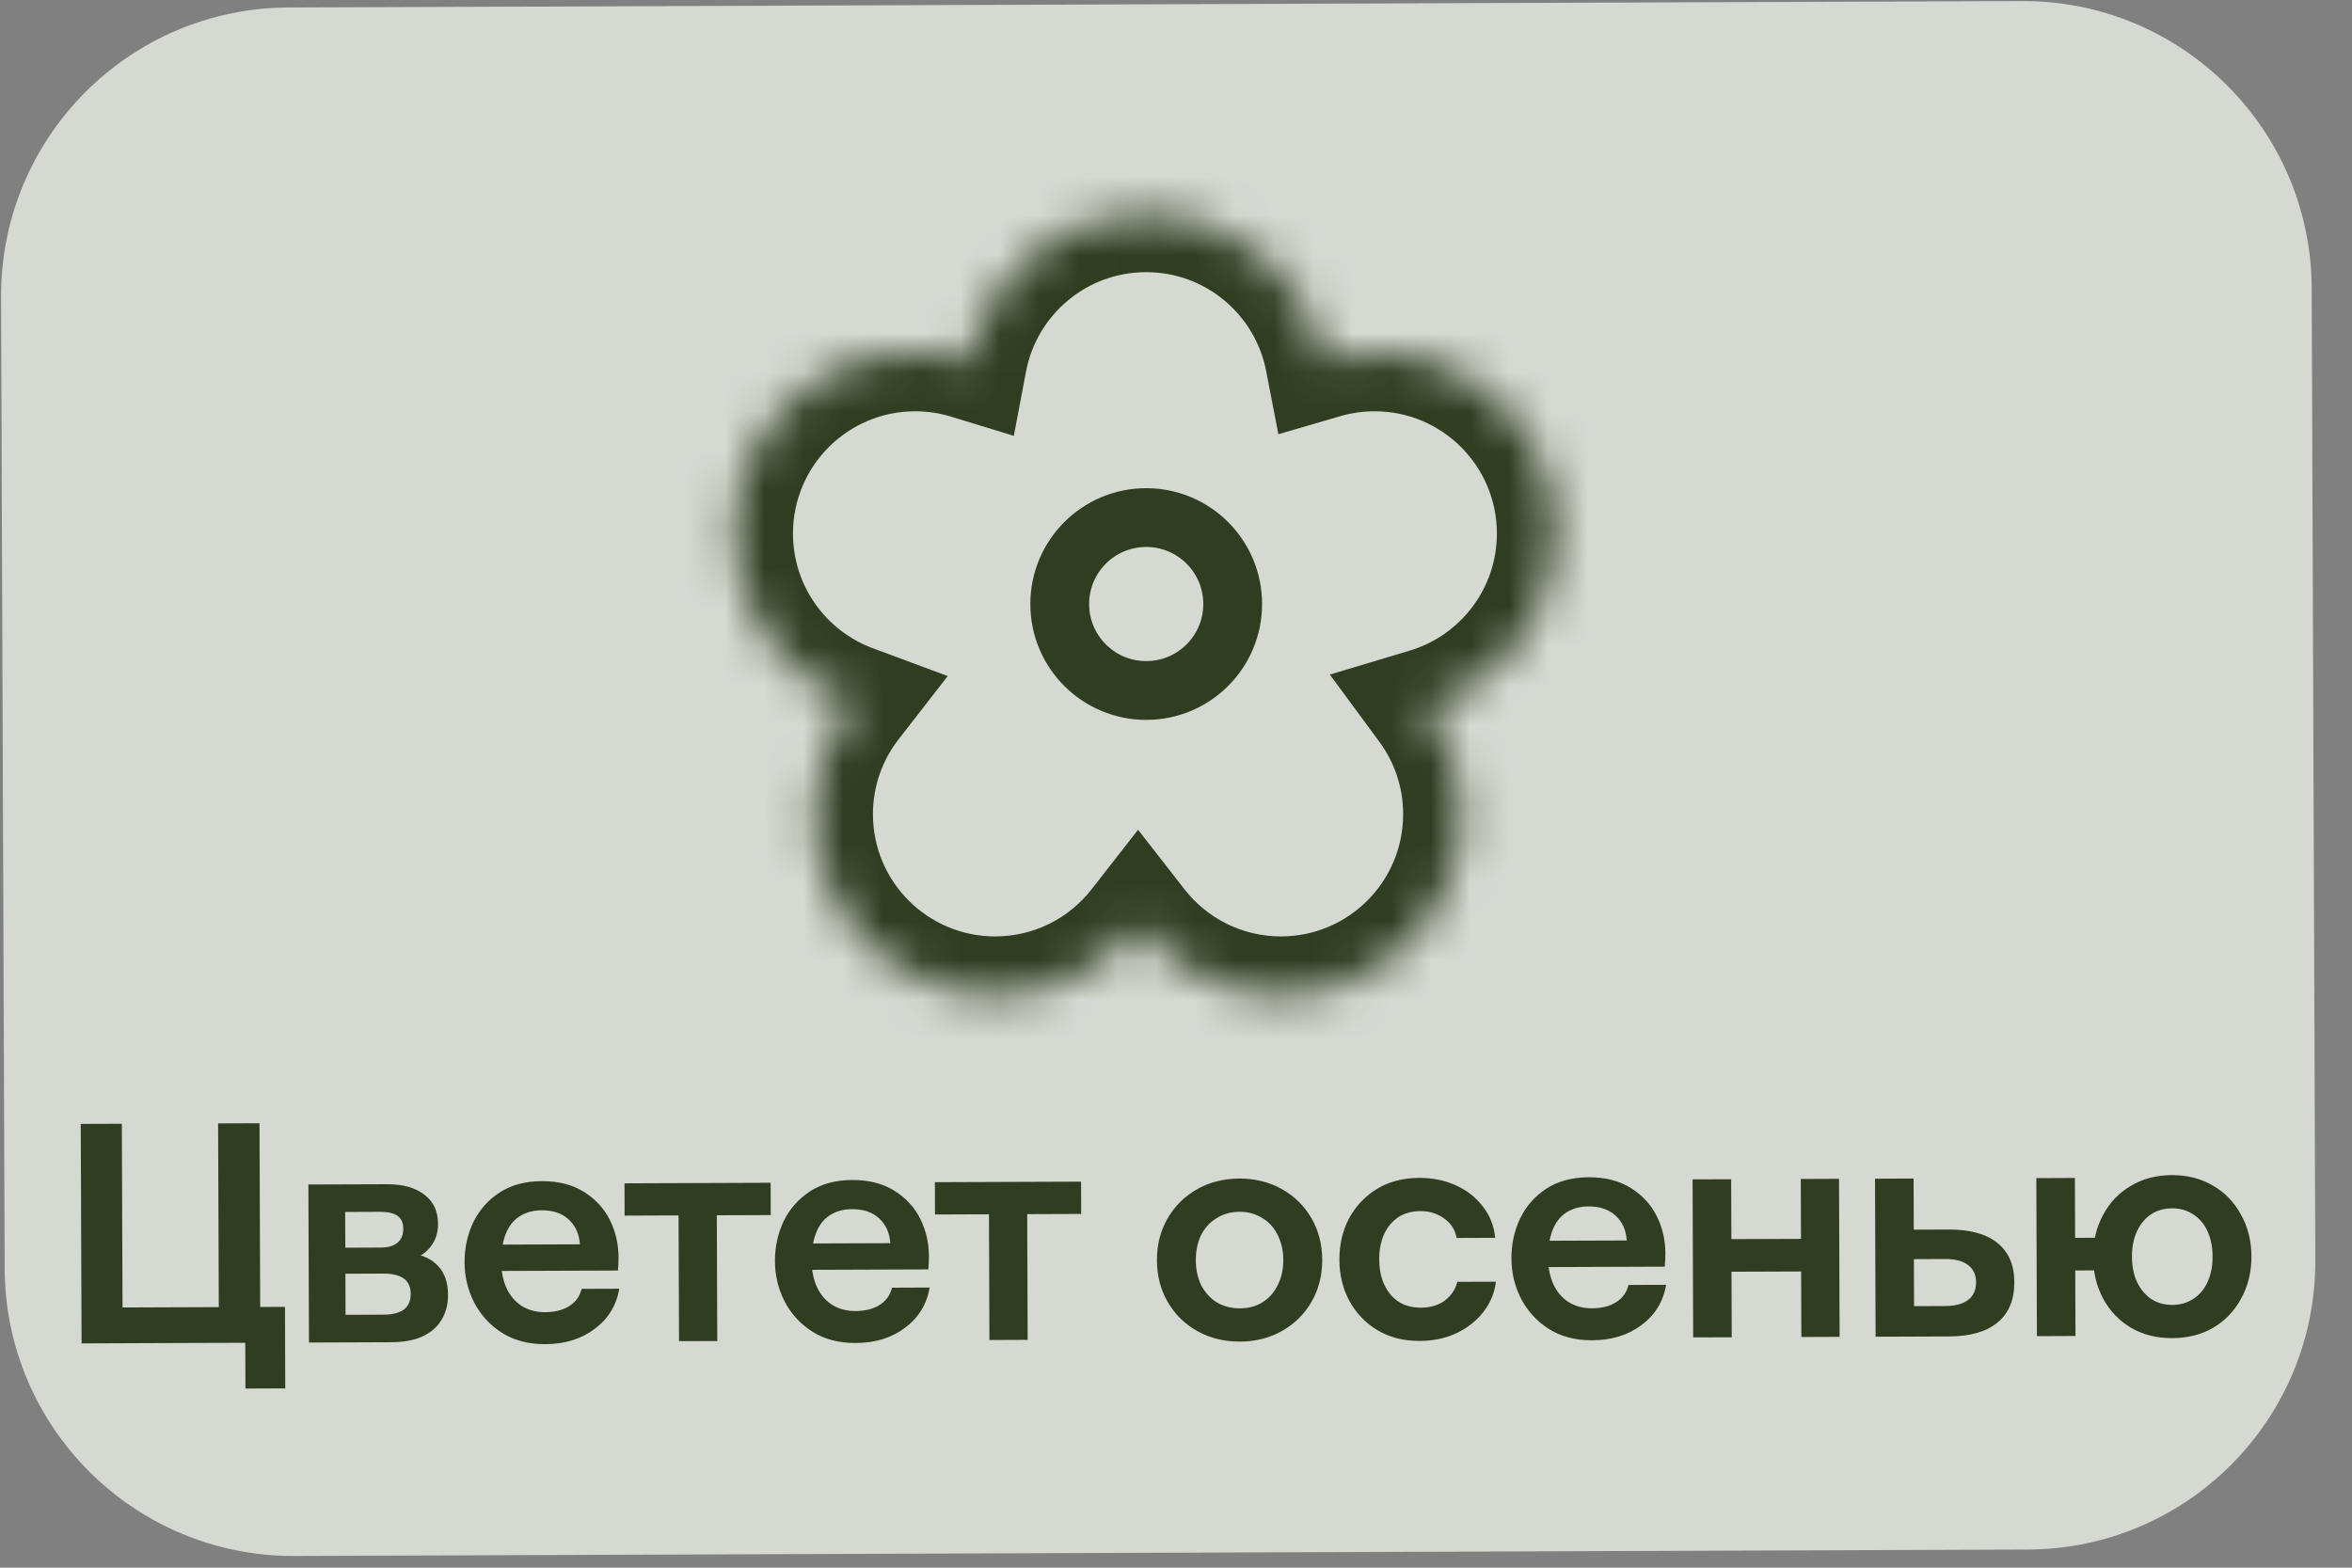 <svg width="60" height="40" viewBox="0 0 60 40" fill="none" xmlns="http://www.w3.org/2000/svg">
<rect x="0" y="0" width="60" height="40" fill="#808080" stroke="none"/>
<g opacity="0.75">
<path d="M0.027 7.578C0.012 3.513 3.295 0.206 7.359 0.191L51.586 0.027C55.65 0.012 58.957 3.295 58.972 7.359L59.064 32.151C59.08 36.215 55.797 39.522 51.733 39.537L7.506 39.701C3.441 39.716 0.134 36.433 0.119 32.369L0.027 7.578Z" fill="#F3F7EE"/>
<mask id="path-2-inside-1_2837_9862" fill="white">
<path d="M29.239 5.444C31.488 5.444 33.359 7.051 33.772 9.179C34.183 9.059 34.617 8.994 35.067 8.994C37.617 8.994 39.686 11.063 39.686 13.614C39.686 15.702 38.298 17.465 36.396 18.036C36.961 18.803 37.294 19.75 37.294 20.775C37.294 23.325 35.227 25.393 32.676 25.393C31.195 25.393 29.877 24.695 29.031 23.611C28.186 24.695 26.869 25.393 25.388 25.393C22.837 25.393 20.769 23.326 20.769 20.775C20.769 19.708 21.131 18.726 21.738 17.944C19.981 17.29 18.729 15.598 18.729 13.614C18.729 11.063 20.797 8.994 23.348 8.994C23.819 8.994 24.273 9.065 24.701 9.197C25.107 7.06 26.985 5.444 29.239 5.444Z"/>
</mask>
<path d="M29.239 5.444L29.24 3.944L29.239 3.944L29.239 5.444ZM33.772 9.179L32.299 9.464L32.612 11.079L34.191 10.619L33.772 9.179ZM35.067 8.994L35.067 7.494L35.067 7.494L35.067 8.994ZM39.686 13.614L41.186 13.614L41.186 13.614L39.686 13.614ZM36.396 18.036L35.965 16.6L33.924 17.212L35.188 18.927L36.396 18.036ZM37.294 20.775L38.794 20.775L38.794 20.775L37.294 20.775ZM32.676 25.393L32.676 26.893L32.676 26.893L32.676 25.393ZM29.031 23.611L30.215 22.689L29.032 21.171L27.848 22.689L29.031 23.611ZM25.388 25.393L25.388 26.893L25.388 26.893L25.388 25.393ZM20.769 20.775L19.269 20.775L19.269 20.775L20.769 20.775ZM21.738 17.944L22.923 18.864L24.177 17.25L22.261 16.538L21.738 17.944ZM18.729 13.614L17.229 13.614L17.229 13.614L18.729 13.614ZM23.348 8.994L23.348 7.494L23.348 7.494L23.348 8.994ZM24.701 9.197L24.262 10.631L25.863 11.121L26.175 9.476L24.701 9.197ZM29.239 5.444L29.239 6.944C30.755 6.944 32.021 8.027 32.299 9.464L33.772 9.179L35.244 8.894C34.698 6.075 32.221 3.944 29.24 3.944L29.239 5.444ZM33.772 9.179L34.191 10.619C34.469 10.538 34.762 10.494 35.067 10.494L35.067 8.994L35.067 7.494C34.472 7.494 33.897 7.58 33.352 7.739L33.772 9.179ZM35.067 8.994L35.067 10.494C36.789 10.494 38.186 11.891 38.186 13.614L39.686 13.614L41.186 13.614C41.186 10.234 38.446 7.494 35.067 7.494L35.067 8.994ZM39.686 13.614L38.186 13.613C38.186 15.021 37.251 16.213 35.965 16.6L36.396 18.036L36.827 19.473C39.346 18.717 41.186 16.384 41.186 13.614L39.686 13.614ZM36.396 18.036L35.188 18.927C35.569 19.443 35.794 20.08 35.794 20.775L37.294 20.775L38.794 20.775C38.794 19.419 38.352 18.162 37.603 17.146L36.396 18.036ZM37.294 20.775L35.794 20.775C35.794 22.497 34.398 23.893 32.676 23.893L32.676 25.393L32.676 26.893C36.055 26.893 38.794 24.154 38.794 20.775L37.294 20.775ZM32.676 25.393L32.676 23.893C31.677 23.893 30.788 23.424 30.215 22.689L29.031 23.611L27.848 24.533C28.965 25.966 30.712 26.893 32.676 26.893L32.676 25.393ZM29.031 23.611L27.848 22.689C27.275 23.424 26.386 23.893 25.388 23.893L25.388 25.393L25.388 26.893C27.352 26.893 29.098 25.965 30.215 24.533L29.031 23.611ZM25.388 25.393L25.388 23.893C23.665 23.893 22.269 22.497 22.269 20.775L20.769 20.775L19.269 20.775C19.269 24.154 22.009 26.893 25.388 26.893L25.388 25.393ZM20.769 20.775L22.269 20.775C22.269 20.053 22.512 19.392 22.923 18.864L21.738 17.944L20.554 17.023C19.75 18.059 19.269 19.362 19.269 20.775L20.769 20.775ZM21.738 17.944L22.261 16.538C21.072 16.096 20.229 14.951 20.229 13.613L18.729 13.614L17.229 13.614C17.229 16.246 18.89 18.485 21.216 19.35L21.738 17.944ZM18.729 13.614L20.229 13.614C20.229 11.891 21.625 10.494 23.348 10.494L23.348 8.994L23.348 7.494C19.968 7.494 17.229 10.234 17.229 13.614L18.729 13.614ZM23.348 8.994L23.348 10.494C23.667 10.494 23.974 10.543 24.262 10.631L24.701 9.197L25.14 7.762C24.573 7.588 23.971 7.494 23.348 7.494L23.348 8.994ZM24.701 9.197L26.175 9.476C26.449 8.034 27.718 6.944 29.239 6.944L29.239 5.444L29.239 3.944C26.251 3.944 23.765 6.085 23.228 8.917L24.701 9.197Z" fill="#142802" mask="url(#path-2-inside-1_2837_9862)"/>
<circle cx="29.24" cy="15.412" r="2.206" stroke="#142802" stroke-width="1.5"/>
<path d="M6.257 34.261L2.793 34.274L2.79 33.362L7.27 33.345L7.277 35.425L6.261 35.429L6.257 34.261ZM2.06 28.677L3.108 28.673L3.129 34.273L2.081 34.277L2.06 28.677ZM5.564 28.664L6.62 28.66L6.641 34.26L5.585 34.264L5.564 28.664ZM7.867 30.223L9.875 30.216C10.28 30.214 10.598 30.304 10.828 30.484C11.058 30.659 11.173 30.907 11.175 31.227C11.175 31.387 11.144 31.531 11.08 31.659C11.017 31.782 10.934 31.884 10.833 31.964C10.732 32.044 10.629 32.096 10.522 32.117L10.505 31.981C10.799 32.023 11.026 32.134 11.187 32.315C11.347 32.49 11.428 32.73 11.429 33.034C11.43 33.279 11.375 33.493 11.264 33.675C11.158 33.856 10.995 33.998 10.777 34.1C10.564 34.197 10.298 34.246 9.978 34.247L7.882 34.255L7.867 30.223ZM9.783 33.544C10.012 33.543 10.186 33.5 10.303 33.414C10.42 33.323 10.478 33.189 10.477 33.013C10.477 32.837 10.417 32.707 10.3 32.622C10.182 32.537 10.009 32.495 9.779 32.496L8.811 32.5L8.815 33.548L9.783 33.544ZM9.705 31.832C9.897 31.832 10.041 31.791 10.136 31.711C10.237 31.63 10.288 31.51 10.287 31.35C10.287 31.201 10.238 31.092 10.142 31.023C10.046 30.954 9.899 30.92 9.701 30.92L8.805 30.924L8.809 31.836L9.705 31.832ZM13.907 34.297C13.48 34.298 13.112 34.201 12.802 34.005C12.497 33.809 12.261 33.551 12.095 33.231C11.934 32.912 11.852 32.571 11.851 32.208C11.85 31.846 11.923 31.507 12.071 31.192C12.225 30.876 12.448 30.622 12.741 30.429C13.039 30.236 13.398 30.139 13.819 30.137C14.246 30.136 14.606 30.227 14.9 30.413C15.194 30.599 15.414 30.838 15.559 31.131C15.704 31.423 15.777 31.738 15.779 32.074C15.779 32.197 15.774 32.311 15.764 32.418L12.42 32.43L12.417 31.758L14.793 31.749C14.777 31.488 14.682 31.278 14.511 31.119C14.34 30.959 14.11 30.88 13.822 30.881C13.604 30.882 13.414 30.933 13.255 31.035C13.101 31.132 12.984 31.279 12.904 31.476C12.825 31.674 12.786 31.912 12.787 32.189C12.788 32.45 12.834 32.679 12.926 32.876C13.017 33.068 13.146 33.217 13.311 33.323C13.482 33.429 13.68 33.482 13.904 33.481C14.155 33.48 14.36 33.428 14.519 33.327C14.684 33.224 14.79 33.078 14.838 32.885L15.798 32.882C15.725 33.309 15.515 33.651 15.169 33.908C14.829 34.165 14.408 34.295 13.907 34.297ZM17.307 30.188L18.283 30.184L18.298 34.217L17.322 34.22L17.307 30.188ZM15.931 30.193L19.659 30.179L19.662 31.003L15.934 31.017L15.931 30.193ZM21.825 34.267C21.398 34.269 21.03 34.172 20.72 33.975C20.415 33.779 20.18 33.522 20.013 33.202C19.852 32.883 19.77 32.542 19.769 32.179C19.768 31.816 19.841 31.477 19.989 31.162C20.143 30.847 20.366 30.593 20.659 30.4C20.956 30.207 21.316 30.109 21.738 30.108C22.164 30.106 22.524 30.198 22.819 30.384C23.113 30.569 23.332 30.808 23.477 31.101C23.622 31.394 23.695 31.708 23.697 32.044C23.697 32.167 23.692 32.282 23.682 32.389L20.338 32.401L20.335 31.729L22.712 31.72C22.695 31.459 22.6 31.248 22.429 31.089C22.258 30.93 22.028 30.851 21.74 30.852C21.522 30.852 21.332 30.904 21.173 31.006C21.018 31.102 20.902 31.25 20.823 31.447C20.743 31.645 20.704 31.882 20.705 32.16C20.706 32.421 20.752 32.65 20.844 32.847C20.935 33.039 21.064 33.188 21.229 33.294C21.4 33.4 21.598 33.452 21.822 33.451C22.073 33.45 22.278 33.399 22.437 33.297C22.602 33.195 22.708 33.048 22.756 32.856L23.716 32.852C23.643 33.279 23.433 33.621 23.087 33.879C22.747 34.136 22.326 34.266 21.825 34.267ZM25.226 30.159L26.201 30.155L26.216 34.187L25.24 34.191L25.226 30.159ZM23.849 30.164L27.578 30.15L27.581 30.974L23.852 30.988L23.849 30.164ZM31.633 34.231C31.228 34.233 30.865 34.143 30.544 33.963C30.224 33.783 29.972 33.536 29.79 33.222C29.607 32.908 29.515 32.554 29.514 32.159C29.512 31.764 29.601 31.409 29.782 31.094C29.962 30.779 30.212 30.53 30.531 30.347C30.85 30.165 31.212 30.073 31.618 30.071C32.018 30.07 32.378 30.159 32.699 30.339C33.02 30.519 33.271 30.766 33.454 31.08C33.636 31.394 33.728 31.749 33.73 32.143C33.731 32.538 33.642 32.893 33.462 33.208C33.281 33.524 33.032 33.773 32.712 33.955C32.393 34.138 32.033 34.23 31.633 34.231ZM31.63 33.383C31.849 33.382 32.041 33.331 32.206 33.229C32.376 33.122 32.506 32.974 32.596 32.788C32.691 32.6 32.738 32.387 32.737 32.147C32.737 31.907 32.688 31.694 32.591 31.508C32.5 31.321 32.369 31.178 32.198 31.077C32.026 30.971 31.834 30.918 31.621 30.919C31.402 30.92 31.208 30.974 31.038 31.081C30.867 31.183 30.735 31.328 30.639 31.515C30.549 31.702 30.505 31.915 30.506 32.155C30.506 32.395 30.553 32.608 30.644 32.795C30.741 32.981 30.875 33.127 31.046 33.233C31.217 33.334 31.411 33.384 31.63 33.383ZM36.216 34.214C35.805 34.216 35.445 34.124 35.135 33.938C34.83 33.752 34.592 33.503 34.42 33.189C34.254 32.875 34.169 32.526 34.168 32.142C34.167 31.758 34.248 31.408 34.412 31.093C34.582 30.777 34.818 30.526 35.121 30.338C35.43 30.15 35.79 30.056 36.2 30.054C36.542 30.053 36.854 30.116 37.137 30.243C37.42 30.37 37.65 30.55 37.827 30.784C38.009 31.013 38.114 31.279 38.142 31.583L37.158 31.587C37.125 31.384 37.021 31.219 36.844 31.092C36.668 30.964 36.465 30.901 36.236 30.902C36.011 30.903 35.82 30.957 35.66 31.064C35.506 31.171 35.386 31.319 35.302 31.505C35.222 31.692 35.183 31.903 35.184 32.138C35.185 32.501 35.28 32.796 35.467 33.025C35.655 33.254 35.917 33.367 36.253 33.366C36.487 33.365 36.687 33.306 36.852 33.188C37.017 33.064 37.126 32.904 37.178 32.706L38.162 32.703C38.126 32.991 38.018 33.25 37.837 33.48C37.662 33.705 37.433 33.884 37.151 34.019C36.874 34.148 36.562 34.213 36.216 34.214ZM40.612 34.198C40.186 34.199 39.817 34.102 39.507 33.906C39.203 33.71 38.967 33.452 38.8 33.133C38.639 32.813 38.558 32.472 38.557 32.109C38.555 31.747 38.629 31.408 38.777 31.093C38.93 30.777 39.153 30.523 39.446 30.33C39.744 30.137 40.104 30.04 40.525 30.038C40.952 30.037 41.312 30.128 41.606 30.314C41.9 30.5 42.12 30.739 42.265 31.032C42.41 31.324 42.483 31.639 42.484 31.975C42.484 32.097 42.48 32.212 42.469 32.319L39.125 32.331L39.123 31.659L41.499 31.651C41.482 31.389 41.388 31.179 41.217 31.02C41.045 30.86 40.816 30.781 40.528 30.782C40.309 30.783 40.12 30.834 39.96 30.936C39.806 31.033 39.689 31.18 39.61 31.378C39.531 31.575 39.492 31.813 39.492 32.09C39.493 32.351 39.54 32.58 39.631 32.777C39.722 32.969 39.851 33.118 40.017 33.224C40.188 33.33 40.385 33.383 40.609 33.382C40.86 33.381 41.065 33.329 41.225 33.227C41.39 33.126 41.496 32.978 41.543 32.786L42.503 32.783C42.43 33.21 42.221 33.552 41.875 33.809C41.535 34.066 41.114 34.196 40.612 34.198ZM45.938 30.082L46.914 30.078L46.929 34.11L45.953 34.114L45.938 30.082ZM43.178 30.092L44.162 30.089L44.177 34.121L43.193 34.124L43.178 30.092ZM43.471 31.619L46.528 31.608L46.531 32.44L43.475 32.451L43.471 31.619ZM47.832 30.075L48.816 30.071L48.828 33.327L49.62 33.324C49.871 33.324 50.065 33.272 50.204 33.17C50.342 33.068 50.411 32.916 50.41 32.714C50.409 32.522 50.339 32.375 50.2 32.274C50.067 32.173 49.872 32.123 49.616 32.124L48.728 32.128L48.725 31.376L49.709 31.372C50.253 31.37 50.667 31.483 50.95 31.711C51.239 31.94 51.384 32.273 51.386 32.71C51.388 33.163 51.245 33.508 50.958 33.743C50.676 33.979 50.263 34.098 49.719 34.1L47.847 34.107L47.832 30.075ZM55.419 34.143C55.024 34.144 54.674 34.058 54.37 33.883C54.065 33.703 53.827 33.456 53.655 33.141C53.483 32.822 53.396 32.465 53.395 32.07C53.394 31.676 53.477 31.321 53.647 31.005C53.816 30.685 54.053 30.436 54.356 30.259C54.66 30.076 55.009 29.984 55.403 29.983C55.798 29.982 56.148 30.071 56.452 30.251C56.757 30.426 56.995 30.673 57.167 30.992C57.344 31.306 57.434 31.661 57.435 32.055C57.436 32.45 57.35 32.808 57.175 33.128C57.005 33.444 56.769 33.693 56.466 33.875C56.162 34.052 55.813 34.141 55.419 34.143ZM51.947 30.06L52.931 30.056L52.946 34.088L51.962 34.092L51.947 30.06ZM52.241 31.587L54.017 31.58L54.02 32.412L52.244 32.419L52.241 31.587ZM55.416 33.295C55.618 33.294 55.797 33.243 55.951 33.141C56.111 33.039 56.233 32.895 56.317 32.708C56.402 32.521 56.444 32.304 56.443 32.059C56.442 31.814 56.399 31.598 56.312 31.412C56.227 31.225 56.103 31.082 55.943 30.981C55.788 30.88 55.609 30.83 55.406 30.831C55.204 30.832 55.025 30.883 54.871 30.985C54.722 31.087 54.602 31.231 54.513 31.418C54.428 31.605 54.386 31.821 54.387 32.067C54.388 32.312 54.431 32.528 54.517 32.714C54.609 32.901 54.729 33.044 54.879 33.145C55.034 33.246 55.213 33.296 55.416 33.295Z" fill="#142802"/>
</g>
</svg>
